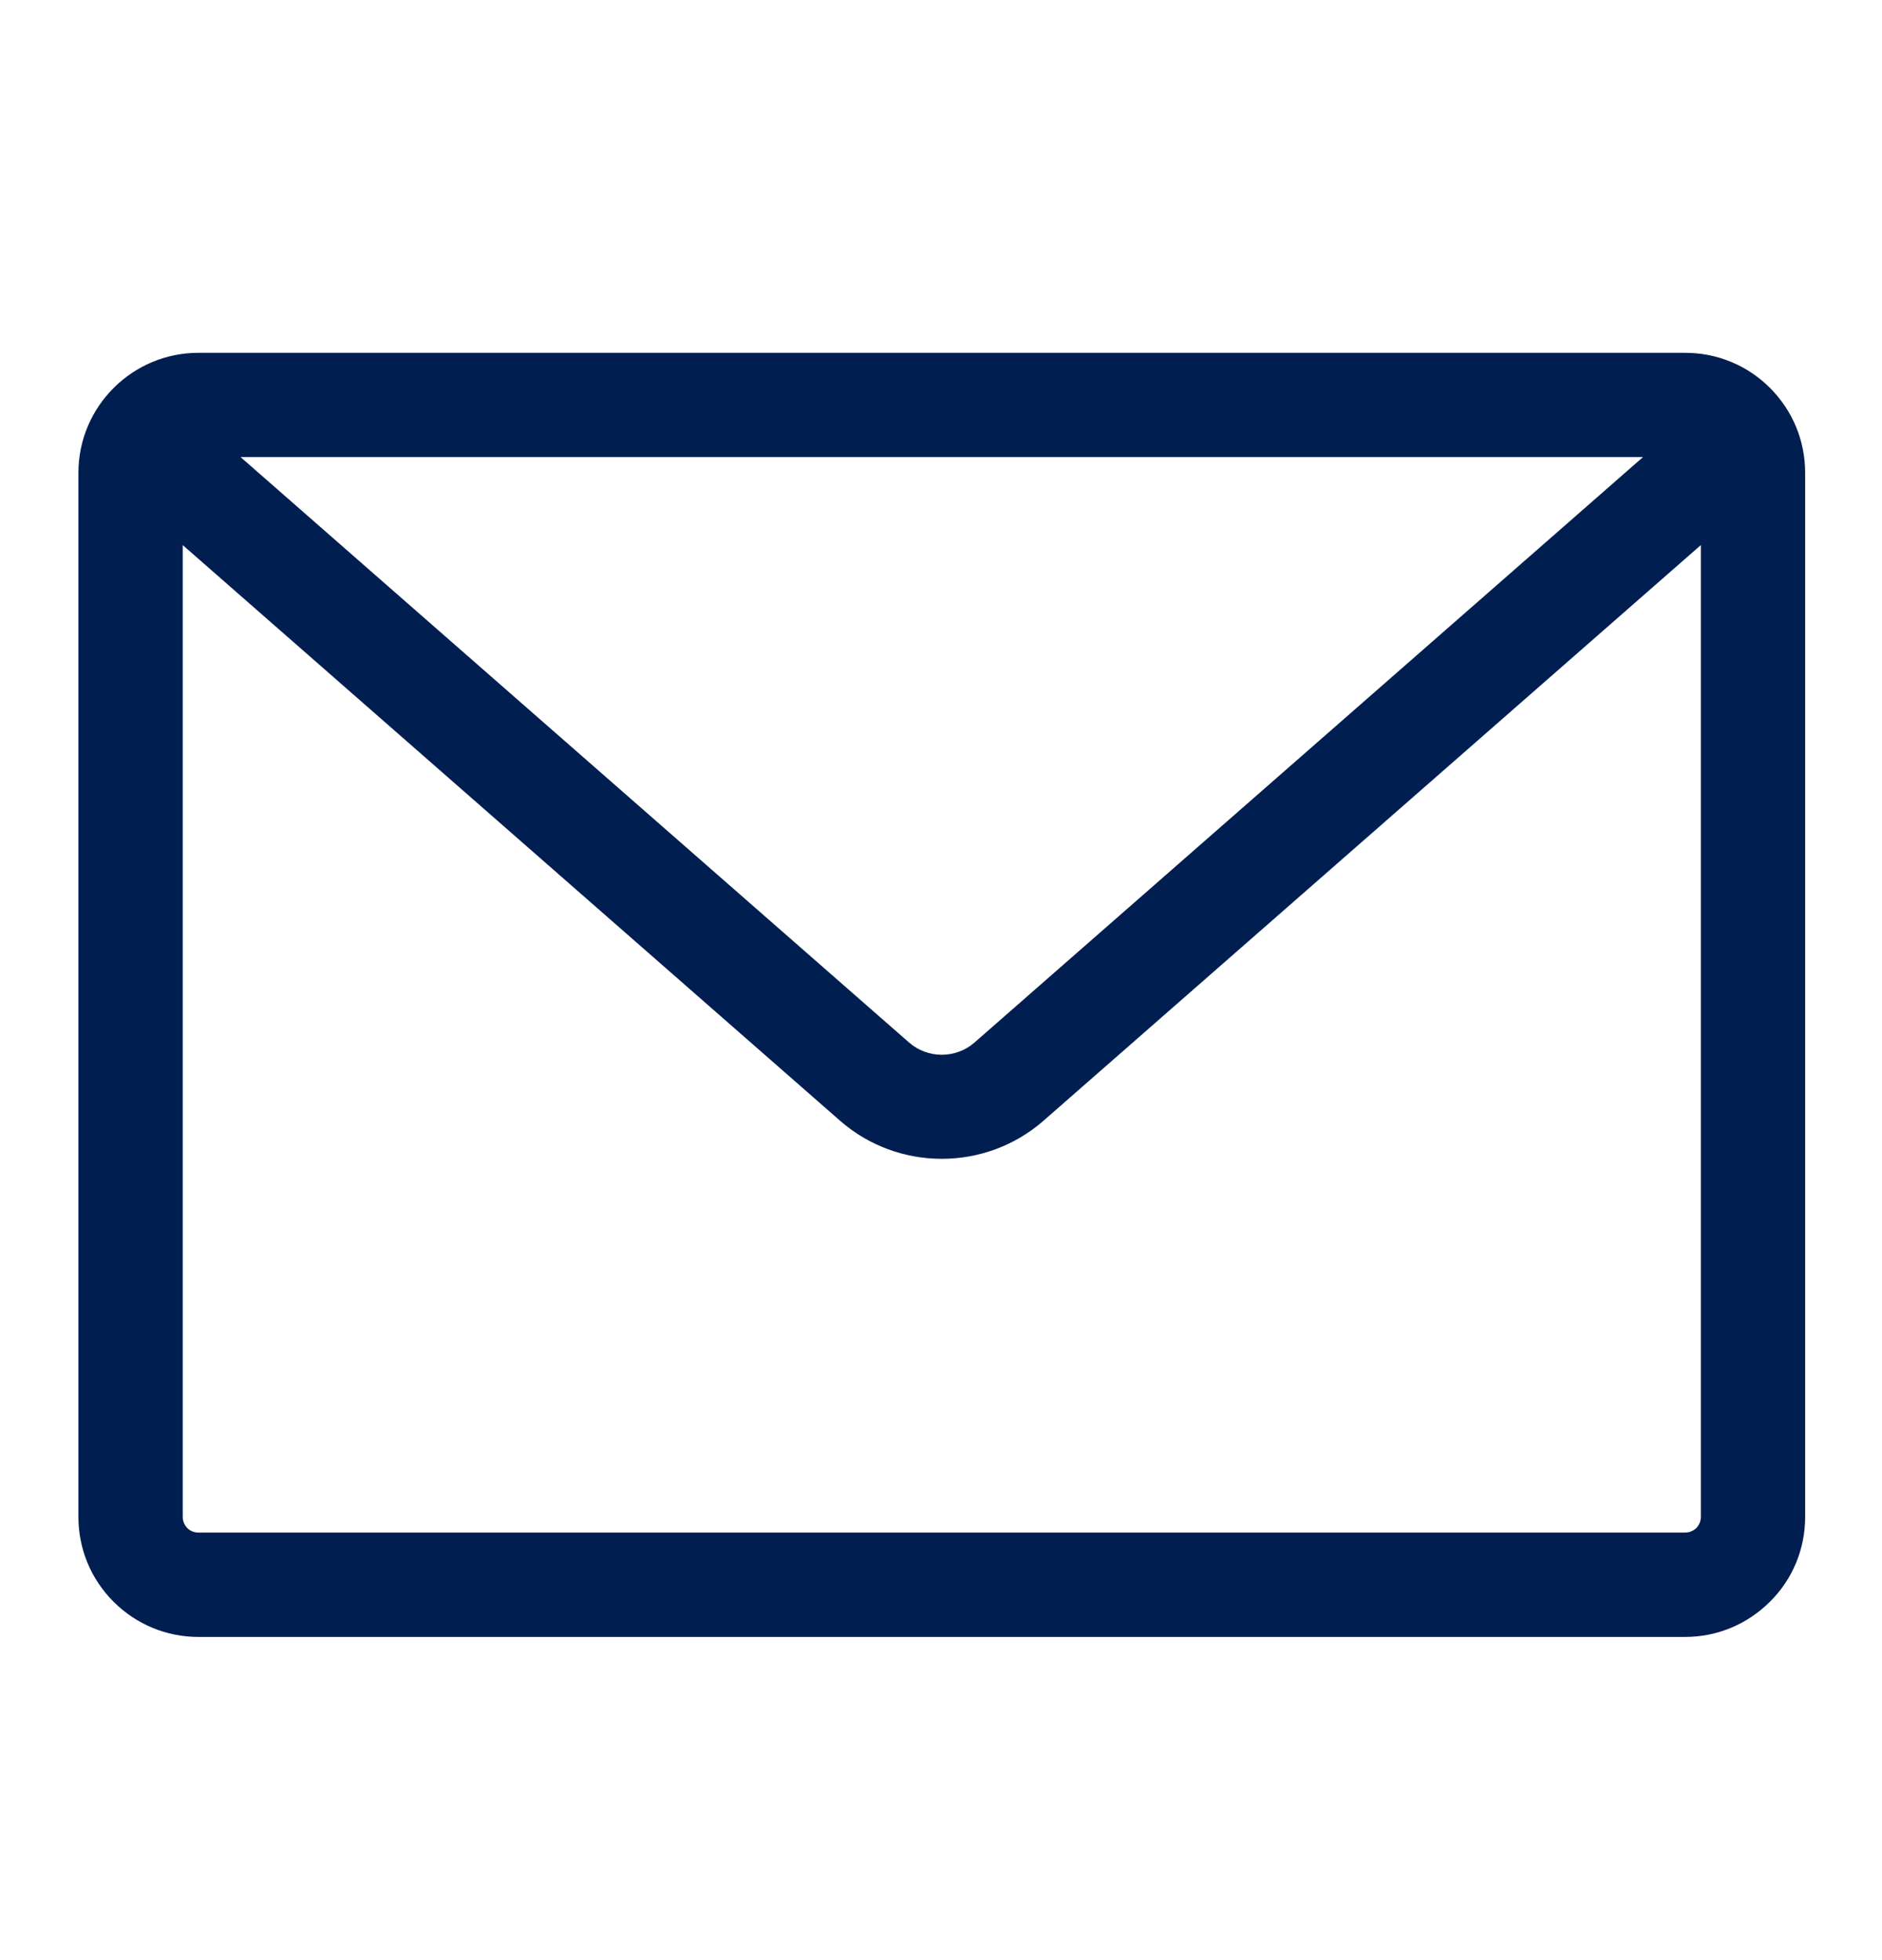 <svg width="24" height="25" viewBox="0 0 24 25" fill="none" xmlns="http://www.w3.org/2000/svg">
<path fill-rule="evenodd" clip-rule="evenodd" d="M21.489 4.5C21.897 4.5 22.281 4.658 22.57 4.946C22.862 5.238 23.02 5.623 23.02 6.03V19.346C23.02 19.755 22.862 20.139 22.573 20.427C22.281 20.718 21.897 20.878 21.489 20.878H2.53C2.123 20.878 1.738 20.718 1.449 20.43C1.158 20.139 1 19.755 1 19.346V6.03C1 5.186 1.687 4.5 2.53 4.5H21.489ZM20.952 5.83L12.428 13.296C12.19 13.505 11.83 13.505 11.592 13.296L3.068 5.83H20.952ZM21.633 19.488C21.594 19.526 21.543 19.547 21.489 19.547H2.53C2.477 19.547 2.426 19.526 2.39 19.491C2.352 19.451 2.33 19.401 2.33 19.346V6.952L10.715 14.296C11.084 14.618 11.547 14.78 12.01 14.78C12.473 14.78 12.936 14.618 13.305 14.296L21.69 6.952V19.346C21.69 19.401 21.668 19.451 21.633 19.488Z" fill="#001E50"/>
</svg>
